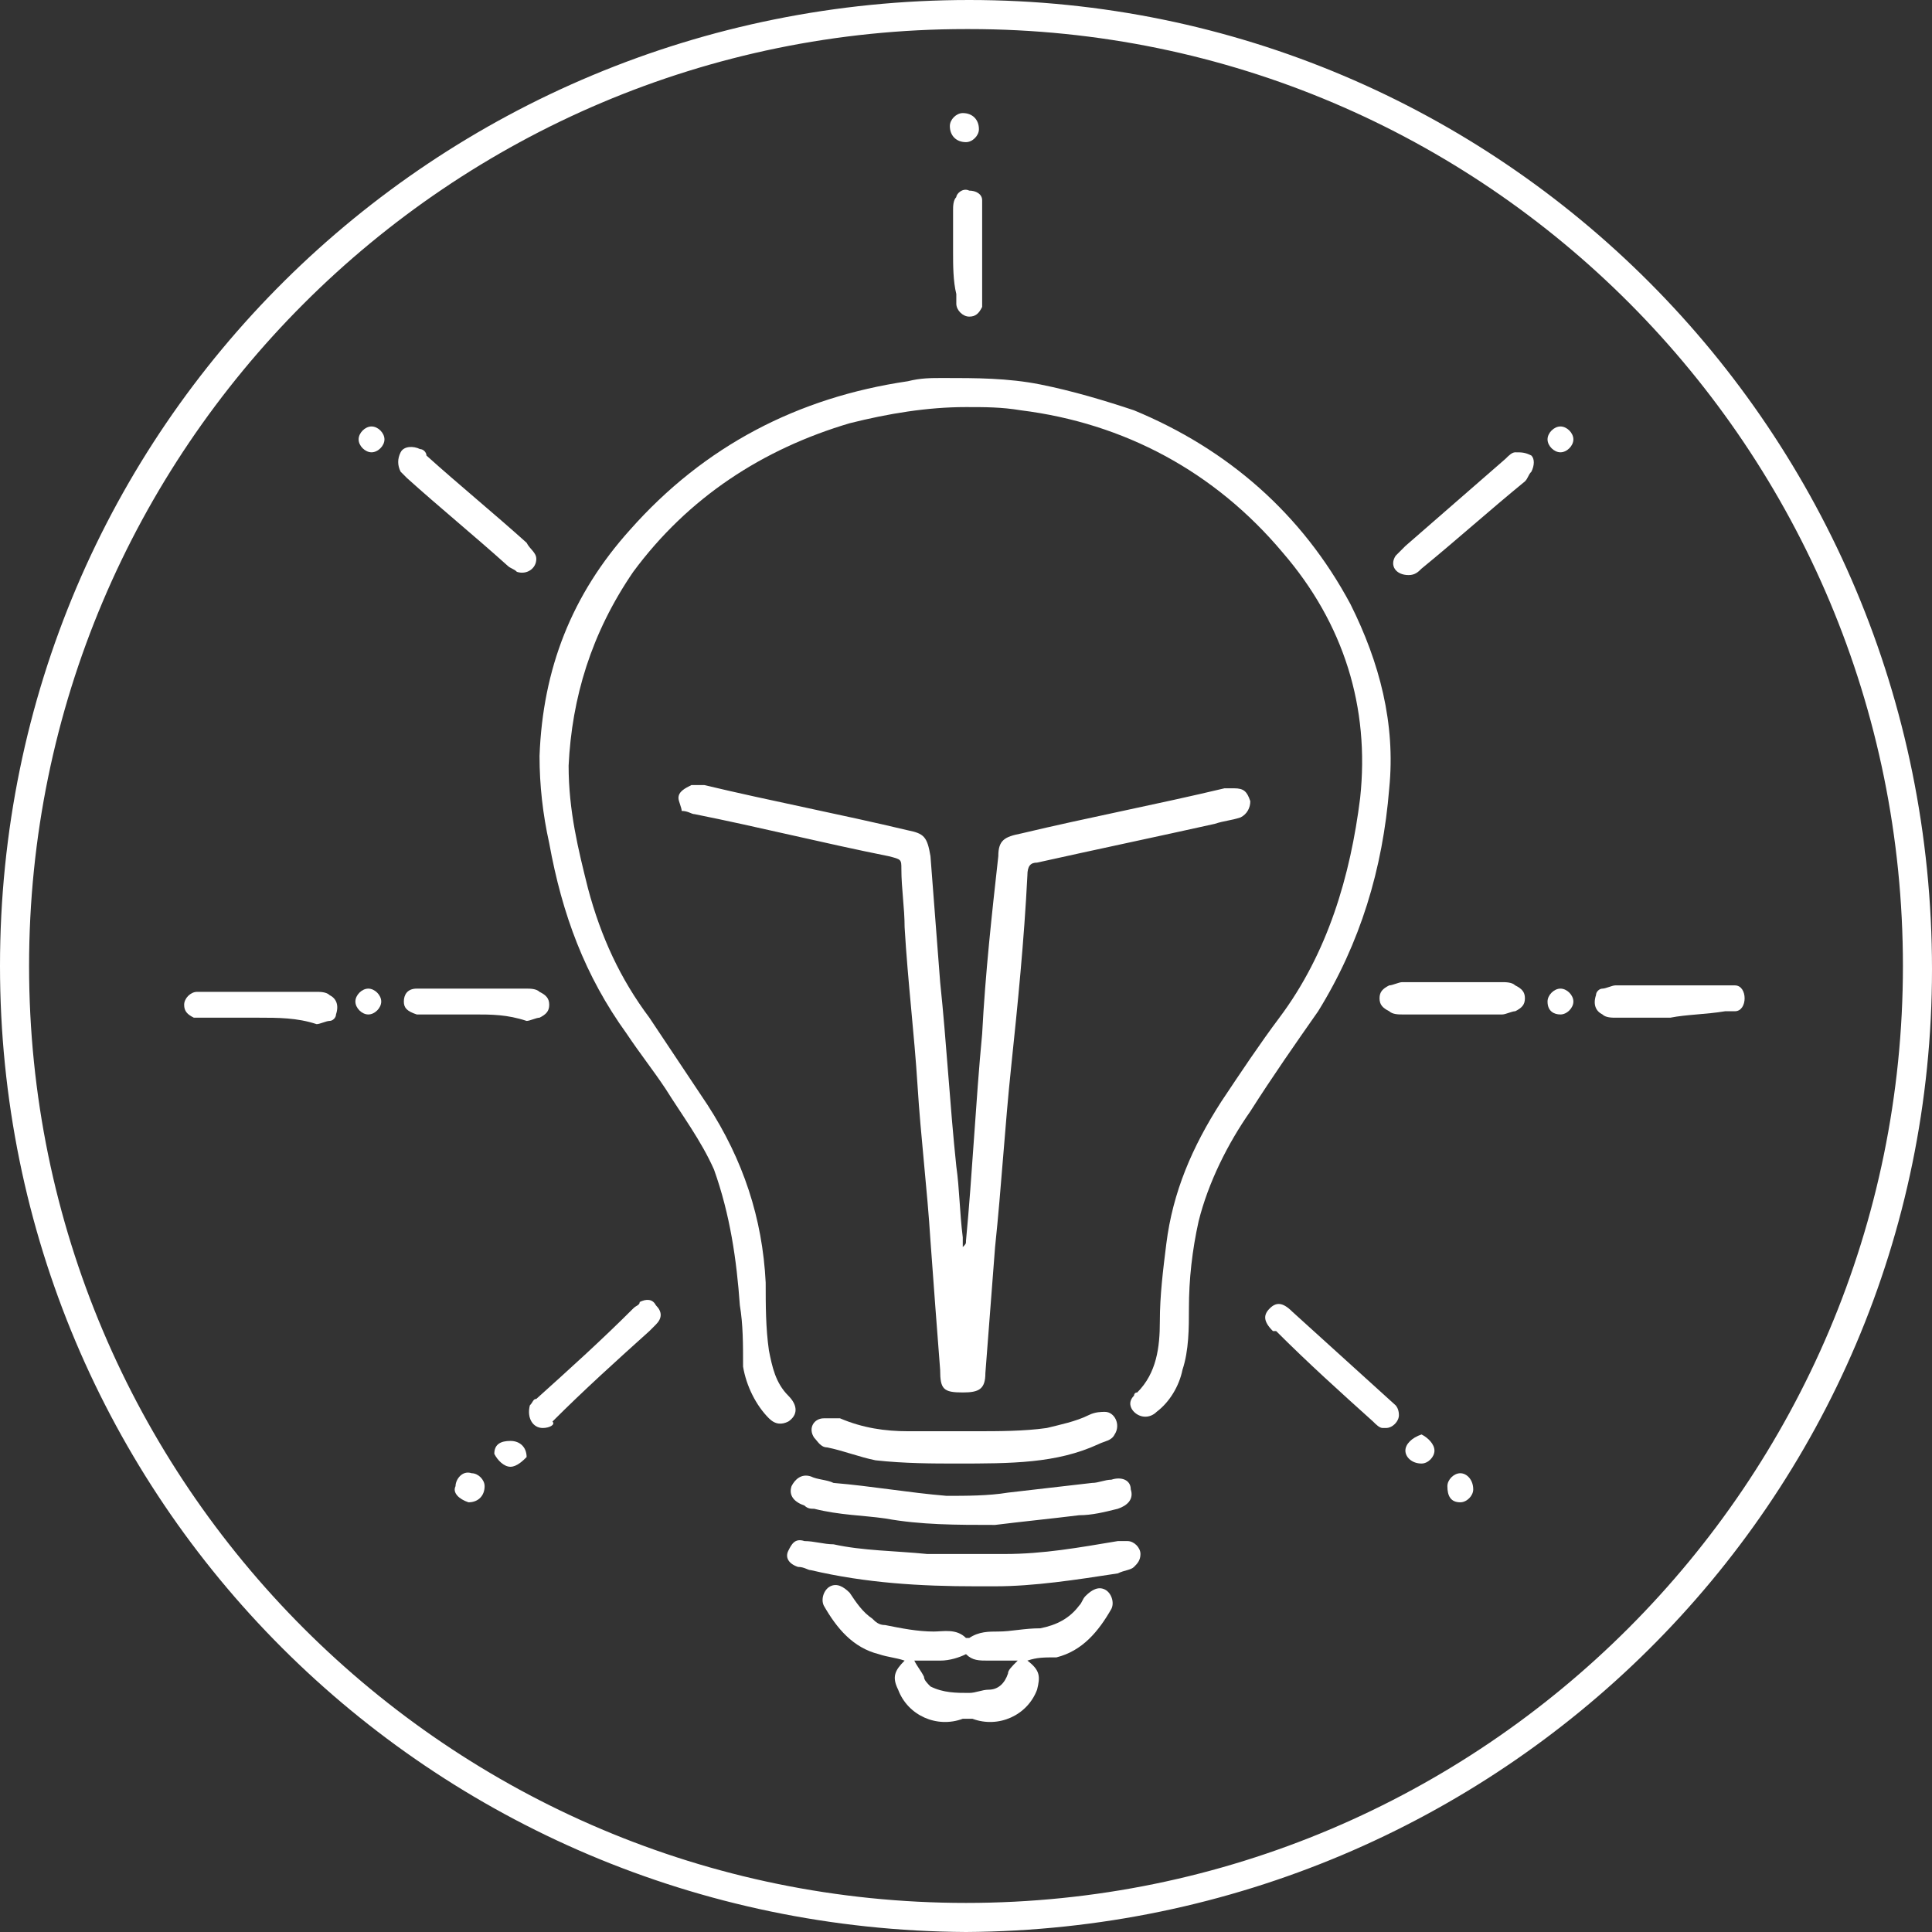 <?xml version="1.0" encoding="utf-8"?>
<!-- Generator: Adobe Illustrator 27.2.0, SVG Export Plug-In . SVG Version: 6.00 Build 0)  -->
<svg version="1.1" id="Calque_1" xmlns="http://www.w3.org/2000/svg" xmlns:xlink="http://www.w3.org/1999/xlink" x="0px" y="0px"
	 viewBox="0 0 59.8 59.8" style="enable-background:new 0 0 59.8 59.8;" xml:space="preserve">
<rect x="0" y="0" width="59.8" height="59.8" fill="#333333" stroke="none"/>
<style type="text/css">
	.st0{fill:#FFFFFF;}
</style>
<path class="st0" d="M29.9,59.8C13.3,59.7,0,46.4,0,29.9C0,13.2,13.5,0,30,0c16.4,0,29.8,13.3,29.8,30
	C59.8,46.5,46.4,59.7,29.9,59.8z M29.9,58.9c16,0,29-13,29-29c0-16-12.9-29-28.9-29c0,0,0,0-0.1,0c-16,0-29,13-29,29
	C0.9,45.9,13.9,58.9,29.9,58.9L29.9,58.9z"/>
<path class="st0" d="M17.6,23.7c0,1.4,0.3,2.6,0.6,3.8c0.4,1.5,1,2.8,1.9,4c0.6,0.9,1.2,1.8,1.8,2.7c1.1,1.7,1.7,3.5,1.8,5.5
	c0,0.7,0,1.4,0.1,2.1c0.1,0.5,0.2,1,0.6,1.4c0.3,0.3,0.3,0.6,0,0.8c-0.2,0.1-0.4,0.1-0.6-0.1c-0.4-0.4-0.7-1-0.8-1.6
	C23,41.6,23,41,22.9,40.4c-0.1-1.4-0.3-2.8-0.8-4.2c-0.4-0.9-1-1.7-1.5-2.5c-0.4-0.6-0.8-1.1-1.2-1.7c-1.3-1.8-2-3.7-2.4-5.9
	c-0.2-0.9-0.3-1.8-0.3-2.7c0.1-2.7,1-5,2.8-7c2.3-2.6,5.2-4.1,8.6-4.6c0.4-0.1,0.7-0.1,1.1-0.1c1,0,2,0,3,0.2c1,0.2,2,0.5,2.9,0.8
	c2.9,1.2,5.2,3.2,6.7,6c0.9,1.8,1.4,3.7,1.2,5.7c-0.2,2.5-0.9,4.8-2.2,6.9c-0.7,1-1.4,2-2.1,3.1c-0.7,1-1.3,2.2-1.6,3.4
	c-0.2,0.9-0.3,1.8-0.3,2.7c0,0.6,0,1.3-0.2,1.9c-0.1,0.5-0.4,1-0.8,1.3c-0.2,0.2-0.5,0.2-0.7,0c-0.1-0.1-0.2-0.3,0-0.5
	c0,0,0-0.1,0.1-0.1c0.6-0.6,0.7-1.4,0.7-2.2c0-0.8,0.1-1.6,0.2-2.4c0.2-1.6,0.8-3,1.7-4.4c0.6-0.9,1.2-1.8,1.8-2.6
	c1.5-2,2.2-4.4,2.5-6.8c0.3-2.8-0.5-5.4-2.4-7.6c-2.1-2.5-4.9-4-8.1-4.4c-0.6-0.1-1.1-0.1-1.7-0.1c-1.2,0-2.4,0.2-3.6,0.5
	c-2.7,0.8-5,2.3-6.7,4.6C18.3,19.6,17.7,21.6,17.6,23.7z"/>
<path class="st0" d="M29.8,38.6c0.1-0.1,0.1-0.1,0.1-0.2c0.2-2.1,0.3-4.3,0.5-6.4c0.1-1.9,0.3-3.7,0.5-5.5c0-0.5,0.2-0.6,0.7-0.7
	c2.1-0.5,4.2-0.9,6.3-1.4c0.1,0,0.2,0,0.3,0c0.3,0,0.4,0.1,0.5,0.4c0,0.2-0.1,0.4-0.3,0.5c-0.3,0.1-0.5,0.1-0.8,0.2
	c-1.8,0.4-3.7,0.8-5.5,1.2c-0.2,0-0.3,0.1-0.3,0.4c-0.1,2-0.3,4-0.5,5.9c-0.2,1.9-0.3,3.7-0.5,5.6c-0.1,1.3-0.2,2.6-0.3,3.9
	c0,0.5-0.2,0.6-0.7,0.6c-0.6,0-0.7-0.1-0.7-0.7c-0.1-1.3-0.2-2.6-0.3-4c-0.1-1.6-0.3-3.2-0.4-4.8c-0.1-1.6-0.3-3.2-0.4-4.9
	c0-0.6-0.1-1.2-0.1-1.8c0-0.3,0-0.3-0.4-0.4c-2-0.4-4-0.9-6-1.3c-0.1,0-0.2-0.1-0.4-0.1C21.1,25,21,24.8,21,24.7
	c0-0.2,0.2-0.3,0.4-0.4c0.1,0,0.3,0,0.4,0c2.1,0.5,4.2,0.9,6.3,1.4c0.5,0.1,0.6,0.2,0.7,0.8c0.1,1.3,0.2,2.6,0.3,3.9
	c0.2,1.9,0.3,3.8,0.5,5.7c0.1,0.7,0.1,1.4,0.2,2.2C29.8,38.4,29.8,38.5,29.8,38.6z"/>
<path class="st0" d="M31.8,51.4c0.4,0.3,0.4,0.5,0.3,0.9c-0.3,0.8-1.2,1.2-2,0.9c-0.1,0-0.2,0-0.3,0c-0.8,0.3-1.7-0.1-2-0.9
	c-0.2-0.4-0.1-0.6,0.2-0.9c-0.3-0.1-0.5-0.1-0.8-0.2c-0.8-0.2-1.3-0.8-1.7-1.5c-0.1-0.2,0-0.5,0.2-0.6c0,0,0,0,0,0
	c0.2-0.1,0.4,0,0.6,0.2c0.2,0.3,0.4,0.6,0.7,0.8c0.1,0.1,0.2,0.2,0.4,0.2c0.5,0.1,1,0.2,1.5,0.2c0.3,0,0.7-0.1,1,0.2
	c0,0,0.1,0,0.1,0c0.3-0.2,0.6-0.2,0.9-0.2c0.4,0,0.8-0.1,1.3-0.1c0.5-0.1,0.9-0.3,1.2-0.7c0.1-0.1,0.1-0.2,0.2-0.3
	c0.2-0.2,0.4-0.3,0.6-0.2c0.2,0.1,0.3,0.4,0.2,0.6c0,0,0,0,0,0c-0.4,0.7-0.9,1.3-1.7,1.5C32.3,51.3,32.1,51.3,31.8,51.4z M31.5,51.4
	c-0.3,0-0.6,0-0.9,0c-0.3,0-0.5,0-0.7-0.2c-0.2,0.1-0.5,0.2-0.8,0.2c-0.3,0-0.5,0-0.8,0c0.1,0.2,0.2,0.3,0.3,0.5
	c0,0.1,0.1,0.2,0.2,0.3c0.4,0.2,0.8,0.2,1.2,0.2c0.2,0,0.4-0.1,0.6-0.1c0.3,0,0.5-0.2,0.6-0.5C31.2,51.7,31.3,51.6,31.5,51.4
	L31.5,51.4z"/>
<path class="st0" d="M30.2,49.1c-1.7,0-3.4-0.1-5.1-0.5c-0.1,0-0.2-0.1-0.4-0.1c-0.3-0.1-0.4-0.3-0.3-0.5c0.1-0.2,0.2-0.4,0.5-0.3
	c0.3,0,0.6,0.1,0.9,0.1c0.9,0.2,1.9,0.2,2.9,0.3c0.8,0,1.6,0,2.4,0c1.2,0,2.3-0.2,3.5-0.4c0.1,0,0.2,0,0.3,0c0.2,0,0.4,0.2,0.4,0.4
	c0,0.2-0.1,0.3-0.2,0.4c-0.1,0.1-0.3,0.1-0.5,0.2c-1.3,0.2-2.6,0.4-3.8,0.4C30.6,49.1,30.4,49.1,30.2,49.1z"/>
<path class="st0" d="M30.8,47.2c-1.2,0-2.3,0-3.4-0.2c-0.7-0.1-1.4-0.1-2.2-0.3c-0.1,0-0.2,0-0.3-0.1c-0.3-0.1-0.5-0.3-0.4-0.6
	c0.1-0.2,0.3-0.4,0.6-0.3c0.2,0.1,0.5,0.1,0.7,0.2c1.2,0.1,2.3,0.3,3.5,0.4c0.6,0,1.3,0,1.9-0.1c0.9-0.1,1.7-0.2,2.6-0.3
	c0.2,0,0.4-0.1,0.6-0.1c0.3-0.1,0.6,0,0.6,0.3c0.1,0.3-0.1,0.5-0.4,0.6c-0.4,0.1-0.8,0.2-1.2,0.2C32.6,47,31.6,47.1,30.8,47.2z"/>
<path class="st0" d="M29.6,45.3c-0.7,0-1.6,0-2.5-0.1c-0.5-0.1-1-0.3-1.5-0.4c-0.2,0-0.3-0.2-0.4-0.3c-0.2-0.3,0-0.6,0.3-0.6
	c0.2,0,0.3,0,0.5,0c0.7,0.3,1.4,0.4,2.1,0.4c0.7,0,1.4,0,2.1,0c0.7,0,1.5,0,2.2-0.1c0.4-0.1,0.9-0.2,1.3-0.4
	c0.2-0.1,0.4-0.1,0.5-0.1c0.3,0,0.5,0.4,0.3,0.7c-0.1,0.2-0.3,0.2-0.5,0.3C32.7,45.3,31.3,45.3,29.6,45.3z"/>
<path class="st0" d="M16.6,17.3c0,0.3-0.3,0.5-0.6,0.4c-0.1-0.1-0.2-0.1-0.3-0.2c-1-0.9-2.1-1.8-3.1-2.7c-0.1-0.1-0.1-0.1-0.2-0.2
	c-0.1-0.2-0.1-0.4,0-0.6c0.1-0.2,0.4-0.2,0.6-0.1c0.1,0,0.2,0.1,0.2,0.2c1,0.9,2.1,1.8,3.1,2.7C16.4,17,16.6,17.1,16.6,17.3z"/>
<path class="st0" d="M43.6,17.8c-0.4,0-0.6-0.3-0.4-0.6c0.1-0.1,0.2-0.2,0.3-0.3l3.1-2.7c0.1-0.1,0.2-0.2,0.3-0.2
	c0.2,0,0.3,0,0.5,0.1c0.1,0.1,0.1,0.3,0,0.5c-0.1,0.1-0.1,0.2-0.2,0.3c-1.1,0.9-2.1,1.8-3.2,2.7C43.9,17.7,43.8,17.8,43.6,17.8z"/>
<path class="st0" d="M16.8,44.2c-0.3,0-0.5-0.3-0.4-0.7c0.1-0.1,0.1-0.2,0.2-0.2c1-0.9,2-1.8,3-2.8c0.1-0.1,0.2-0.1,0.2-0.2
	c0.2-0.1,0.4-0.1,0.5,0.1c0.2,0.2,0.2,0.4,0,0.6c-0.1,0.1-0.1,0.1-0.2,0.2c-1,0.9-2,1.8-3,2.8C17.2,44.1,17,44.2,16.8,44.2z"/>
<path class="st0" d="M43.3,43.8c0,0.2-0.2,0.4-0.4,0.4c0,0-0.1,0-0.1,0c-0.1,0-0.2-0.1-0.3-0.2c-1-0.9-2-1.8-3-2.8c0,0,0,0-0.1,0
	c-0.3-0.3-0.3-0.5-0.1-0.7c0.2-0.2,0.4-0.2,0.7,0.1c1.1,1,2.1,1.9,3.2,2.9C43.2,43.5,43.3,43.6,43.3,43.8z"/>
<path class="st0" d="M8,31.5c-0.6,0-1.1,0-1.7,0c-0.1,0-0.2,0-0.3,0c-0.2-0.1-0.3-0.2-0.3-0.4c0-0.2,0.2-0.4,0.4-0.4
	c0.1,0,0.2,0,0.3,0c1.1,0,2.2,0,3.4,0c0.1,0,0.3,0,0.4,0.1c0.2,0.1,0.3,0.3,0.2,0.6c0,0.1-0.1,0.2-0.2,0.2c-0.1,0-0.3,0.1-0.4,0.1
	C9.2,31.5,8.6,31.5,8,31.5L8,31.5z"/>
<path class="st0" d="M51.7,31.5c-0.6,0-1.1,0-1.7,0c-0.1,0-0.3,0-0.4-0.1c-0.2-0.1-0.3-0.3-0.2-0.6c0-0.1,0.1-0.2,0.2-0.2
	c0.1,0,0.3-0.1,0.4-0.1c1.1,0,2.2,0,3.4,0c0.1,0,0.2,0,0.3,0c0.2,0,0.3,0.2,0.3,0.4c0,0.2-0.1,0.4-0.3,0.4c-0.1,0-0.2,0-0.3,0
	C52.8,31.4,52.2,31.4,51.7,31.5L51.7,31.5z"/>
<path class="st0" d="M14.7,31.4c-0.5,0-1,0-1.5,0c-0.1,0-0.2,0-0.3,0c-0.3-0.1-0.4-0.2-0.4-0.4c0-0.2,0.1-0.4,0.4-0.4
	c0.1,0,0.2,0,0.3,0c1,0,2.1,0,3.1,0c0.1,0,0.3,0,0.4,0.1c0.2,0.1,0.3,0.2,0.3,0.4c0,0.2-0.1,0.3-0.3,0.4c-0.1,0-0.3,0.1-0.4,0.1
	C15.7,31.4,15.2,31.4,14.7,31.4z"/>
<path class="st0" d="M45,31.4c-0.5,0-1,0-1.6,0c-0.1,0-0.3,0-0.4-0.1c-0.2-0.1-0.3-0.2-0.3-0.4c0-0.2,0.1-0.3,0.3-0.4
	c0.1,0,0.3-0.1,0.4-0.1c1,0,2.1,0,3.1,0c0.1,0,0.3,0,0.4,0.1c0.2,0.1,0.3,0.2,0.3,0.4c0,0.2-0.1,0.3-0.3,0.4c-0.1,0-0.3,0.1-0.4,0.1
	C46.1,31.4,45.5,31.4,45,31.4z"/>
<path class="st0" d="M29.5,7.8c0-0.4,0-0.9,0-1.3c0-0.1,0-0.3,0.1-0.4C29.6,6,29.8,5.8,30,5.9c0.2,0,0.4,0.1,0.4,0.3
	c0,0.1,0,0.2,0,0.4c0,0.9,0,1.7,0,2.6c0,0.1,0,0.2,0,0.3c-0.1,0.2-0.2,0.3-0.4,0.3c-0.2,0-0.4-0.2-0.4-0.4c0-0.1,0-0.2,0-0.3
	C29.5,8.7,29.5,8.2,29.5,7.8L29.5,7.8z"/>
<path class="st0" d="M15.8,45.4c-0.2,0-0.4-0.2-0.5-0.4c0,0,0,0,0,0c0-0.3,0.2-0.4,0.5-0.4c0.3,0,0.5,0.2,0.5,0.5c0,0,0,0,0,0
	C16.2,45.2,16,45.4,15.8,45.4z"/>
<path class="st0" d="M44.4,44.9c0,0.2-0.2,0.4-0.4,0.4c0,0,0,0,0,0c-0.3,0-0.5-0.2-0.5-0.4c0-0.2,0.2-0.4,0.5-0.5
	C44.2,44.5,44.4,44.7,44.4,44.9z"/>
<path class="st0" d="M30.3,4c0,0.2-0.2,0.4-0.4,0.4c0,0,0,0,0,0c-0.3,0-0.5-0.2-0.5-0.5c0-0.2,0.2-0.4,0.4-0.4c0,0,0,0,0,0
	C30.1,3.5,30.3,3.7,30.3,4C30.3,4,30.3,4,30.3,4z"/>
<path class="st0" d="M14.1,46c0-0.2,0.2-0.5,0.5-0.4c0,0,0,0,0,0c0.2,0,0.4,0.2,0.4,0.4c0,0,0,0,0,0c0,0.3-0.2,0.5-0.5,0.5
	c0,0,0,0,0,0C14.2,46.4,14,46.2,14.1,46z"/>
<path class="st0" d="M45.2,45.6c0.2,0,0.4,0.2,0.4,0.5c0,0,0,0,0,0c0,0.2-0.2,0.4-0.4,0.4c-0.3,0-0.4-0.2-0.4-0.5c0,0,0,0,0,0
	C44.8,45.8,45,45.6,45.2,45.6C45.2,45.6,45.2,45.6,45.2,45.6z"/>
<path class="st0" d="M11.9,13.6c0,0.2-0.2,0.4-0.4,0.4c0,0,0,0,0,0c-0.2,0-0.4-0.2-0.4-0.4c0,0,0,0,0,0c0-0.2,0.2-0.4,0.4-0.4
	c0,0,0,0,0,0C11.7,13.2,11.9,13.4,11.9,13.6C11.9,13.6,11.9,13.6,11.9,13.6z"/>
<path class="st0" d="M48.3,14c-0.2,0-0.4-0.2-0.4-0.4c0,0,0,0,0,0c0-0.2,0.2-0.4,0.4-0.4c0,0,0,0,0,0c0.2,0,0.4,0.2,0.4,0.4
	c0,0,0,0,0,0C48.7,13.8,48.5,14,48.3,14C48.3,14,48.3,14,48.3,14z"/>
<path class="st0" d="M11.4,30.6c0.2,0,0.4,0.2,0.4,0.4c0,0,0,0,0,0c0,0.2-0.2,0.4-0.4,0.4c-0.2,0-0.4-0.2-0.4-0.4
	C11,30.8,11.2,30.6,11.4,30.6C11.4,30.6,11.4,30.6,11.4,30.6z"/>
<path class="st0" d="M48.3,31.4c-0.2,0-0.4-0.1-0.4-0.4c0,0,0,0,0,0c0-0.2,0.2-0.4,0.4-0.4c0,0,0,0,0,0c0.2,0,0.4,0.2,0.4,0.4
	C48.7,31.2,48.5,31.4,48.3,31.4L48.3,31.4z"/>
</svg>

